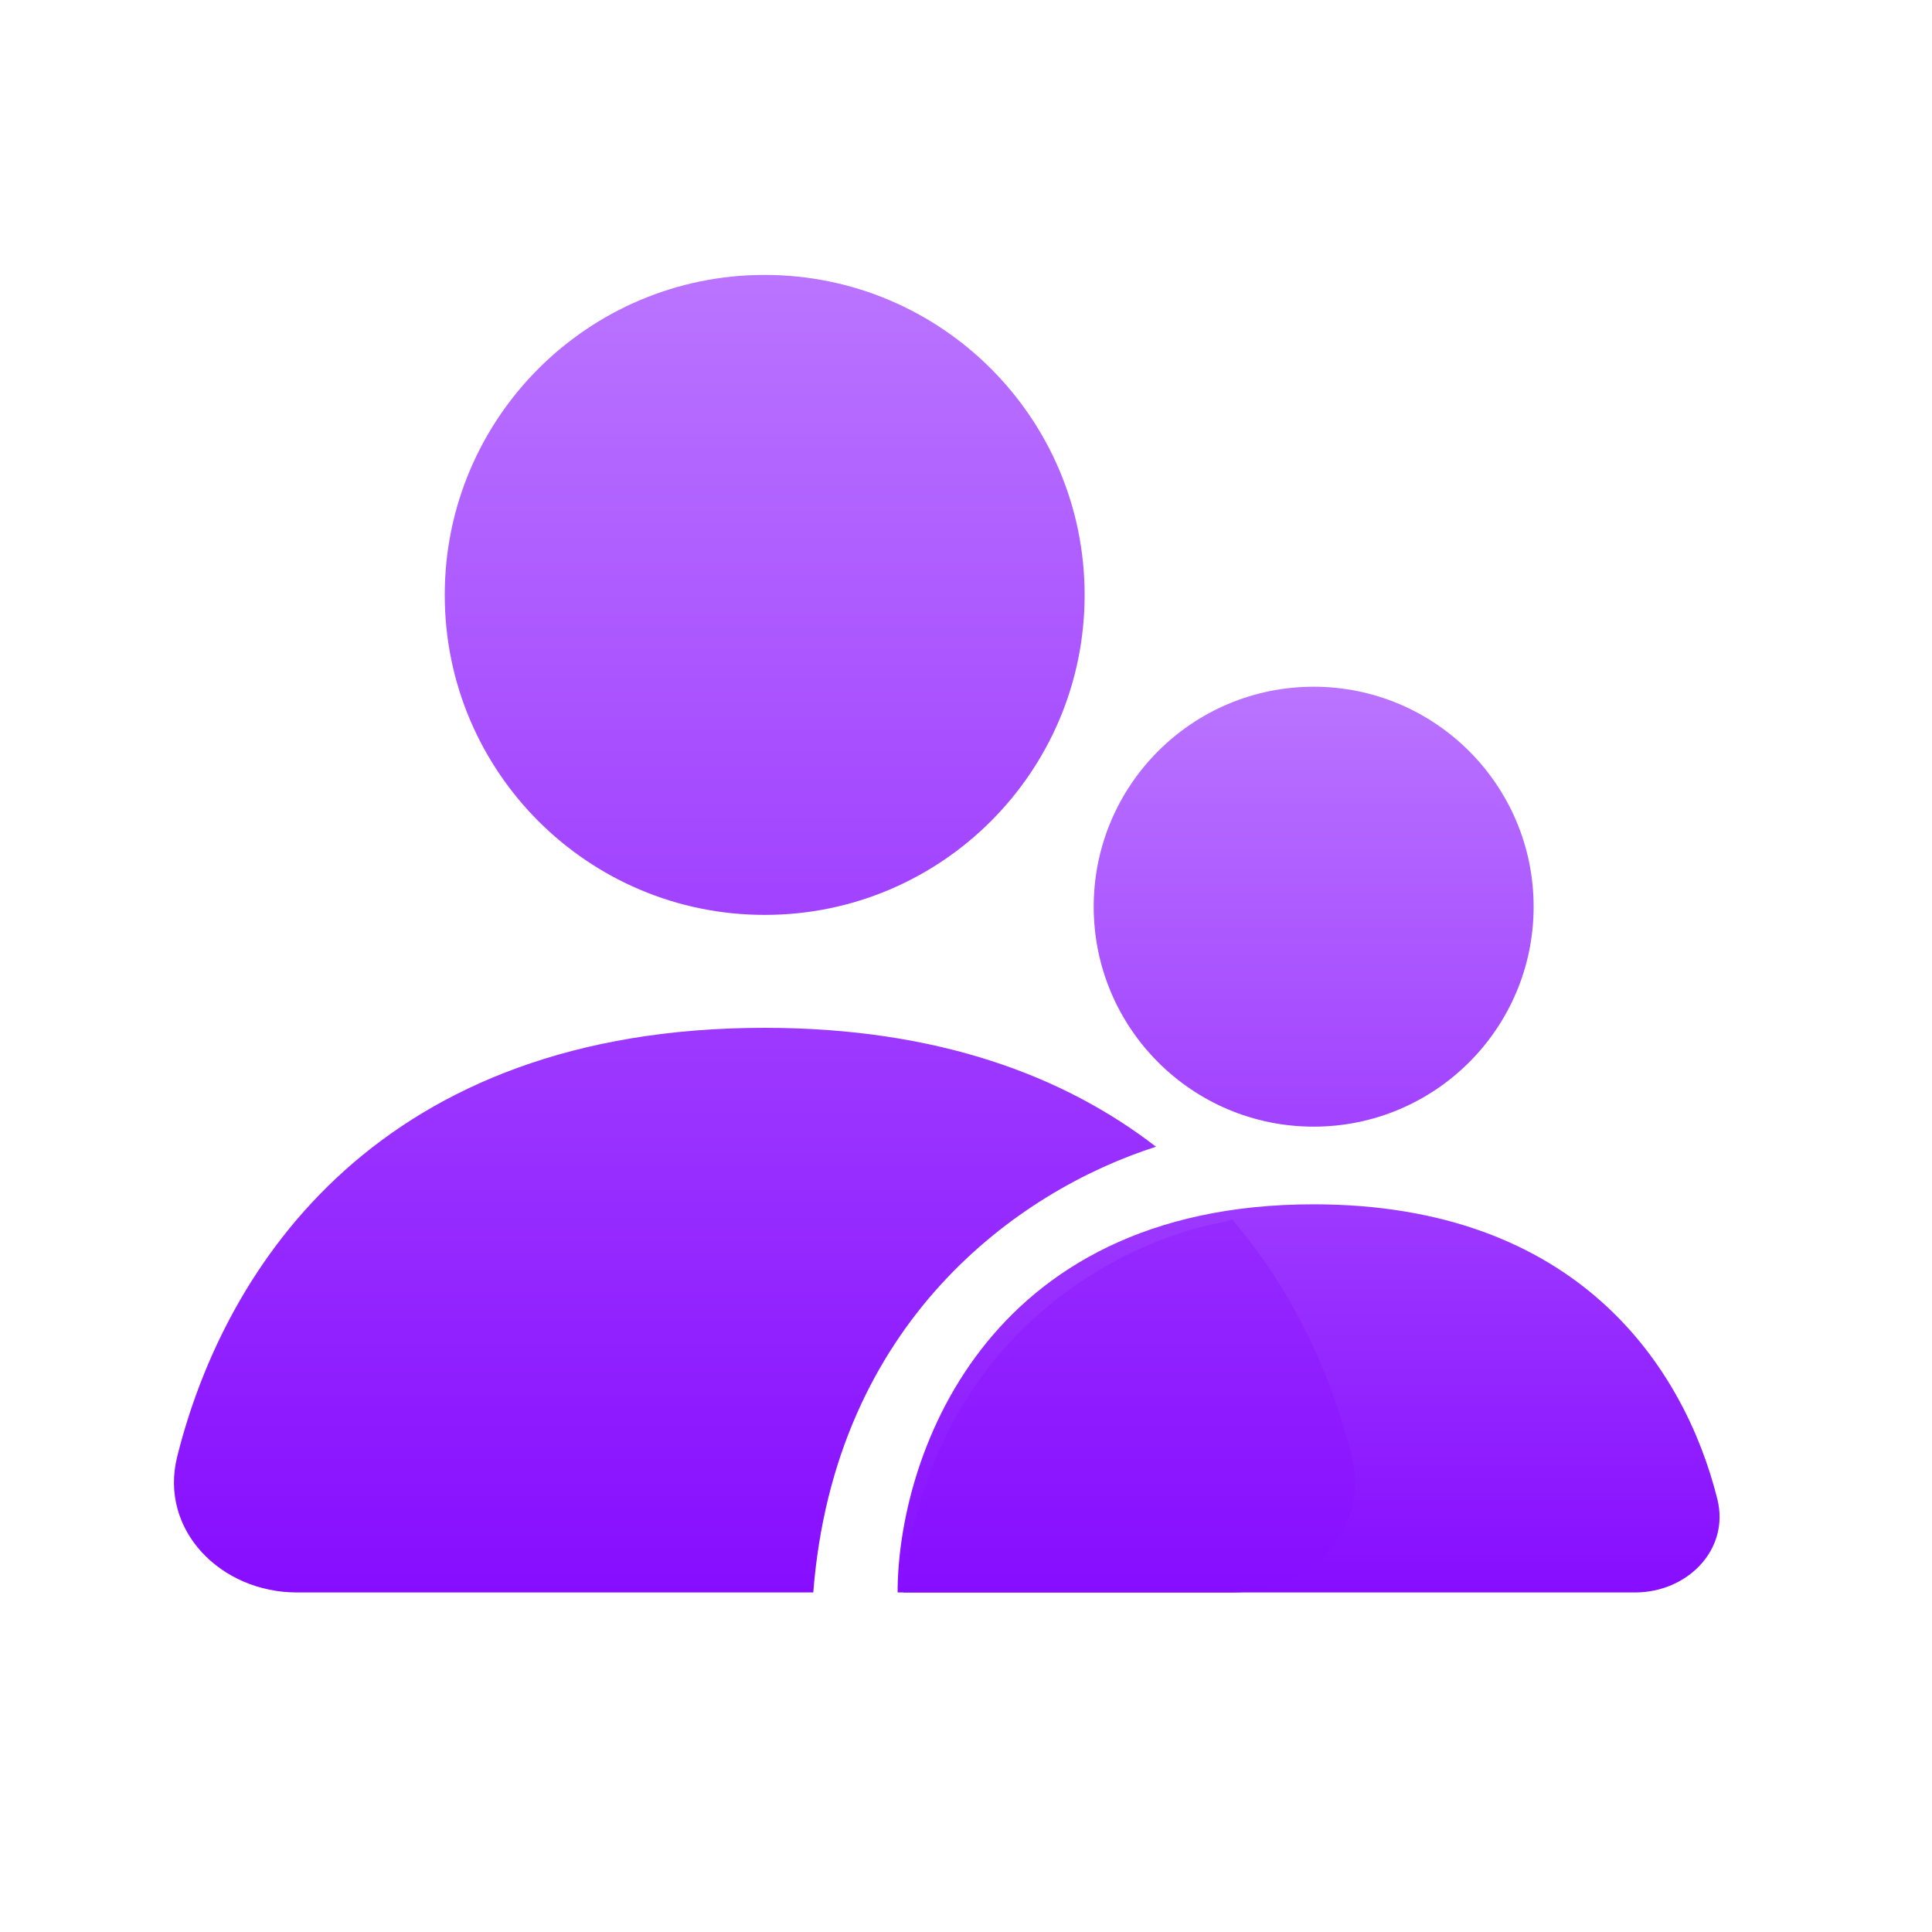 <?xml version="1.0" encoding="utf-8"?>
<svg xmlns="http://www.w3.org/2000/svg" width="20" height="20" viewBox="0 0 20 20" fill="none">
<path fill-rule="evenodd" clip-rule="evenodd" d="M13.599 7.109C12.341 7.109 11.322 8.129 11.322 9.386C11.322 10.644 12.341 11.663 13.599 11.663C14.856 11.663 15.876 10.644 15.876 9.386C15.876 8.129 14.856 7.109 13.599 7.109ZM9.292 16.485C9.292 15.146 10.153 12.467 13.598 12.467C16.331 12.467 17.437 14.153 17.778 15.519C17.908 16.043 17.466 16.485 16.926 16.485H9.292Z" fill="url(#paint0_linear_14686_10947)"/>
<path fill-rule="evenodd" clip-rule="evenodd" d="M4.604 6.159C4.604 4.329 6.087 2.846 7.916 2.846C9.745 2.846 11.228 4.329 11.228 6.159C11.228 7.988 9.745 9.471 7.916 9.471C6.087 9.471 4.604 7.988 4.604 6.159ZM7.915 10.64C3.939 10.64 2.33 13.093 1.834 15.08C1.645 15.841 2.288 16.485 3.073 16.485H8.419C8.638 13.683 10.538 12.327 11.967 11.871C11.021 11.14 9.709 10.64 7.915 10.64ZM12.756 12.624C12.727 12.636 12.696 12.645 12.664 12.651C11.528 12.858 9.592 13.9 9.352 16.485H12.756C13.541 16.485 14.184 15.841 13.995 15.08C13.794 14.273 13.409 13.389 12.756 12.624Z" fill="url(#paint1_linear_14686_10947)"/>
<defs>
<linearGradient id="paint0_linear_14686_10947" x1="13.547" y1="7.109" x2="13.547" y2="16.485" gradientUnits="userSpaceOnUse">
<stop stop-color="#BA74FF"/>
<stop offset="1" stop-color="#870DFF"/>
</linearGradient>
<linearGradient id="paint1_linear_14686_10947" x1="7.915" y1="2.846" x2="7.915" y2="16.485" gradientUnits="userSpaceOnUse">
<stop stop-color="#BA74FF"/>
<stop offset="1" stop-color="#870DFF"/>
</linearGradient>
</defs>
</svg>